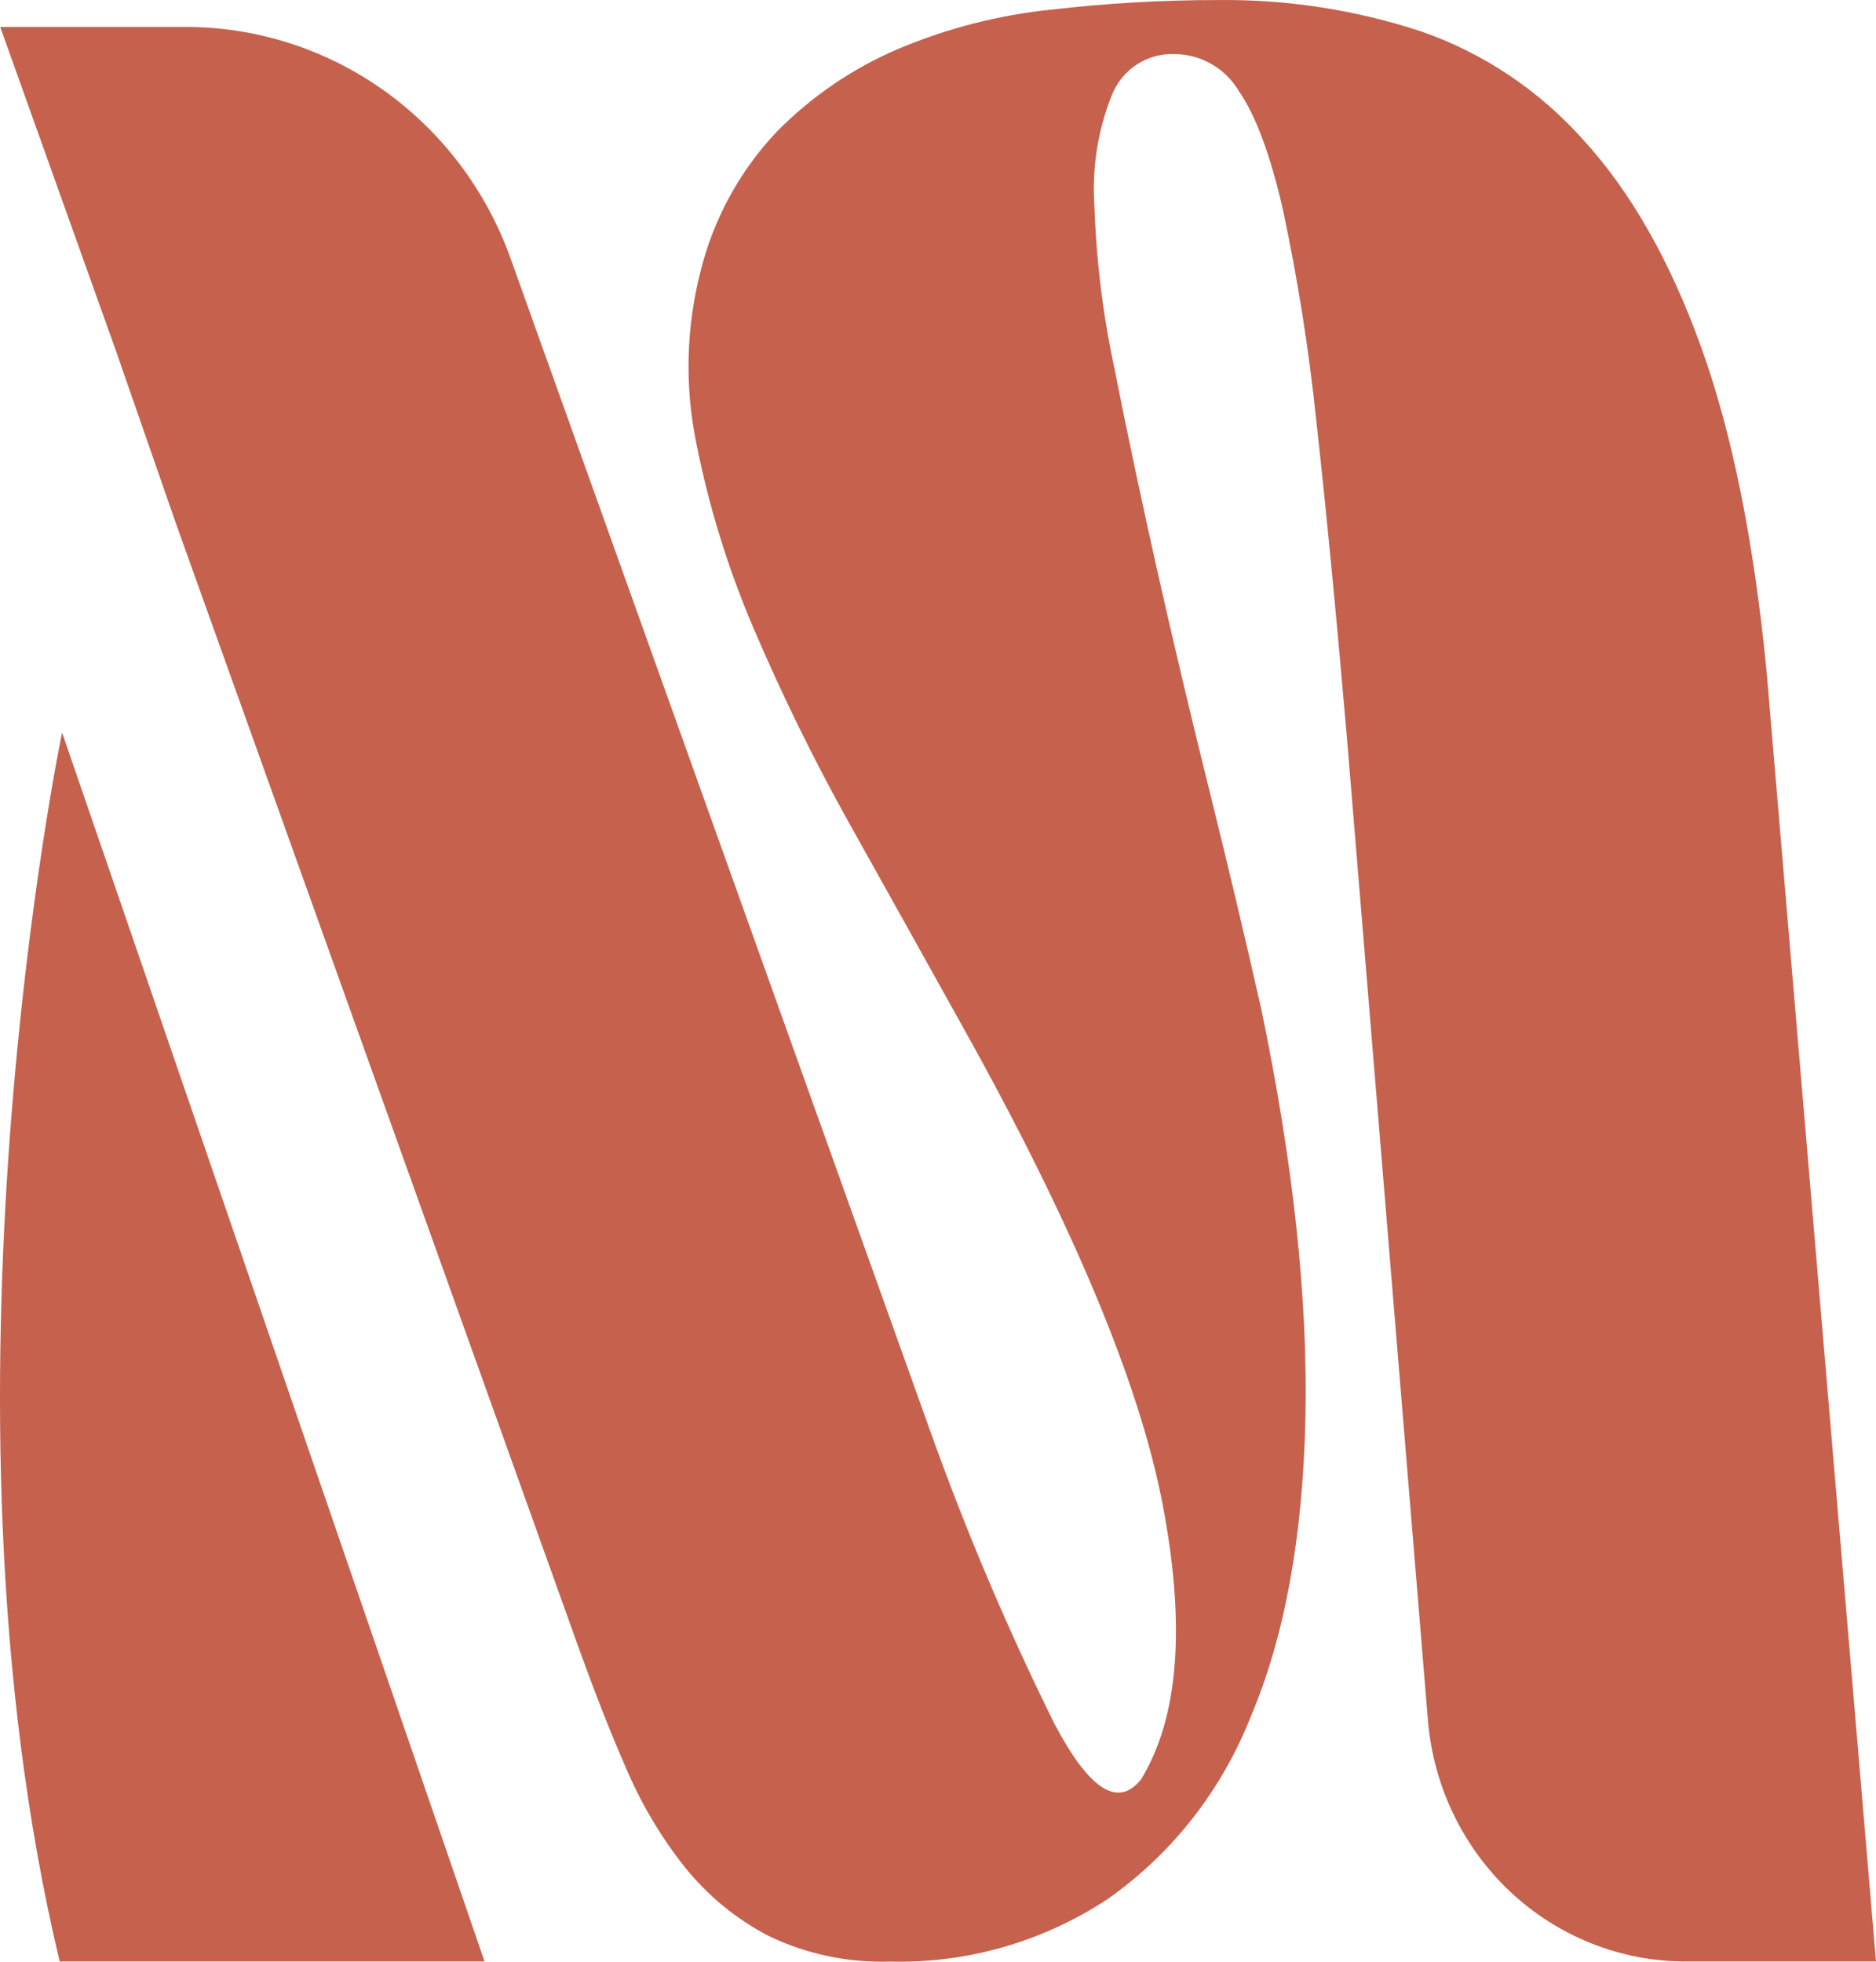 <svg xmlns="http://www.w3.org/2000/svg" width="44" height="46" viewBox="0 0 44 46" fill="none"><path d="M1.456 17.177C1.456 17.177 -1.782 32.702 1.4 45.994H11.364L1.456 17.177Z" fill="#C5614D"></path><path d="M44 45.994H39.533C38.014 45.994 36.552 45.414 35.433 44.369C34.315 43.324 33.622 41.89 33.492 40.351L31.59 17.281C31.336 14.345 31.096 11.868 30.871 9.85C30.698 8.188 30.436 6.537 30.087 4.904C29.794 3.626 29.45 2.701 29.053 2.13C28.898 1.871 28.681 1.657 28.423 1.507C28.165 1.356 27.873 1.274 27.576 1.269C27.259 1.25 26.944 1.333 26.675 1.505C26.406 1.677 26.197 1.931 26.077 2.23C25.75 3.048 25.61 3.931 25.668 4.812C25.711 6.102 25.868 7.385 26.139 8.645C26.428 10.11 26.762 11.683 27.139 13.365C27.517 15.046 27.925 16.767 28.363 18.529C28.802 20.296 29.209 22.009 29.583 23.667C30.335 27.28 30.679 30.481 30.617 33.27C30.555 36.059 30.128 38.386 29.335 40.253C28.653 41.984 27.486 43.472 25.978 44.531C24.46 45.532 22.679 46.043 20.871 45.997C19.887 46.028 18.91 45.821 18.021 45.392C17.26 44.995 16.588 44.441 16.048 43.765C15.488 43.055 15.026 42.272 14.673 41.435C14.295 40.575 13.943 39.659 13.604 38.727L4.14 12.312L2.697 8.163L0.005 0.632H4.362C6.024 0.633 7.645 1.153 9.006 2.123C10.368 3.093 11.403 4.465 11.973 6.054L21.818 33.557C22.655 35.9 23.627 38.19 24.729 40.417C25.544 41.966 26.22 42.405 26.764 41.722C27.646 40.276 27.814 38.128 27.269 35.278C26.724 32.428 25.156 28.685 22.565 24.049C21.691 22.477 20.813 20.904 19.932 19.329C19.1 17.841 18.348 16.309 17.677 14.739C17.08 13.344 16.629 11.889 16.333 10.398C16.059 9.07 16.091 7.695 16.426 6.381C16.729 5.145 17.345 4.012 18.213 3.094C19.03 2.263 19.999 1.602 21.065 1.148C22.214 0.663 23.427 0.352 24.665 0.225C25.966 0.075 27.275 9.0095e-05 28.585 0.001C30.191 -0.016 31.789 0.231 33.318 0.732C34.785 1.238 36.1 2.117 37.14 3.286C38.248 4.497 39.167 6.112 39.896 8.132C40.625 10.151 41.138 12.693 41.435 15.758L44 45.994Z" fill="#C5614D"></path></svg>